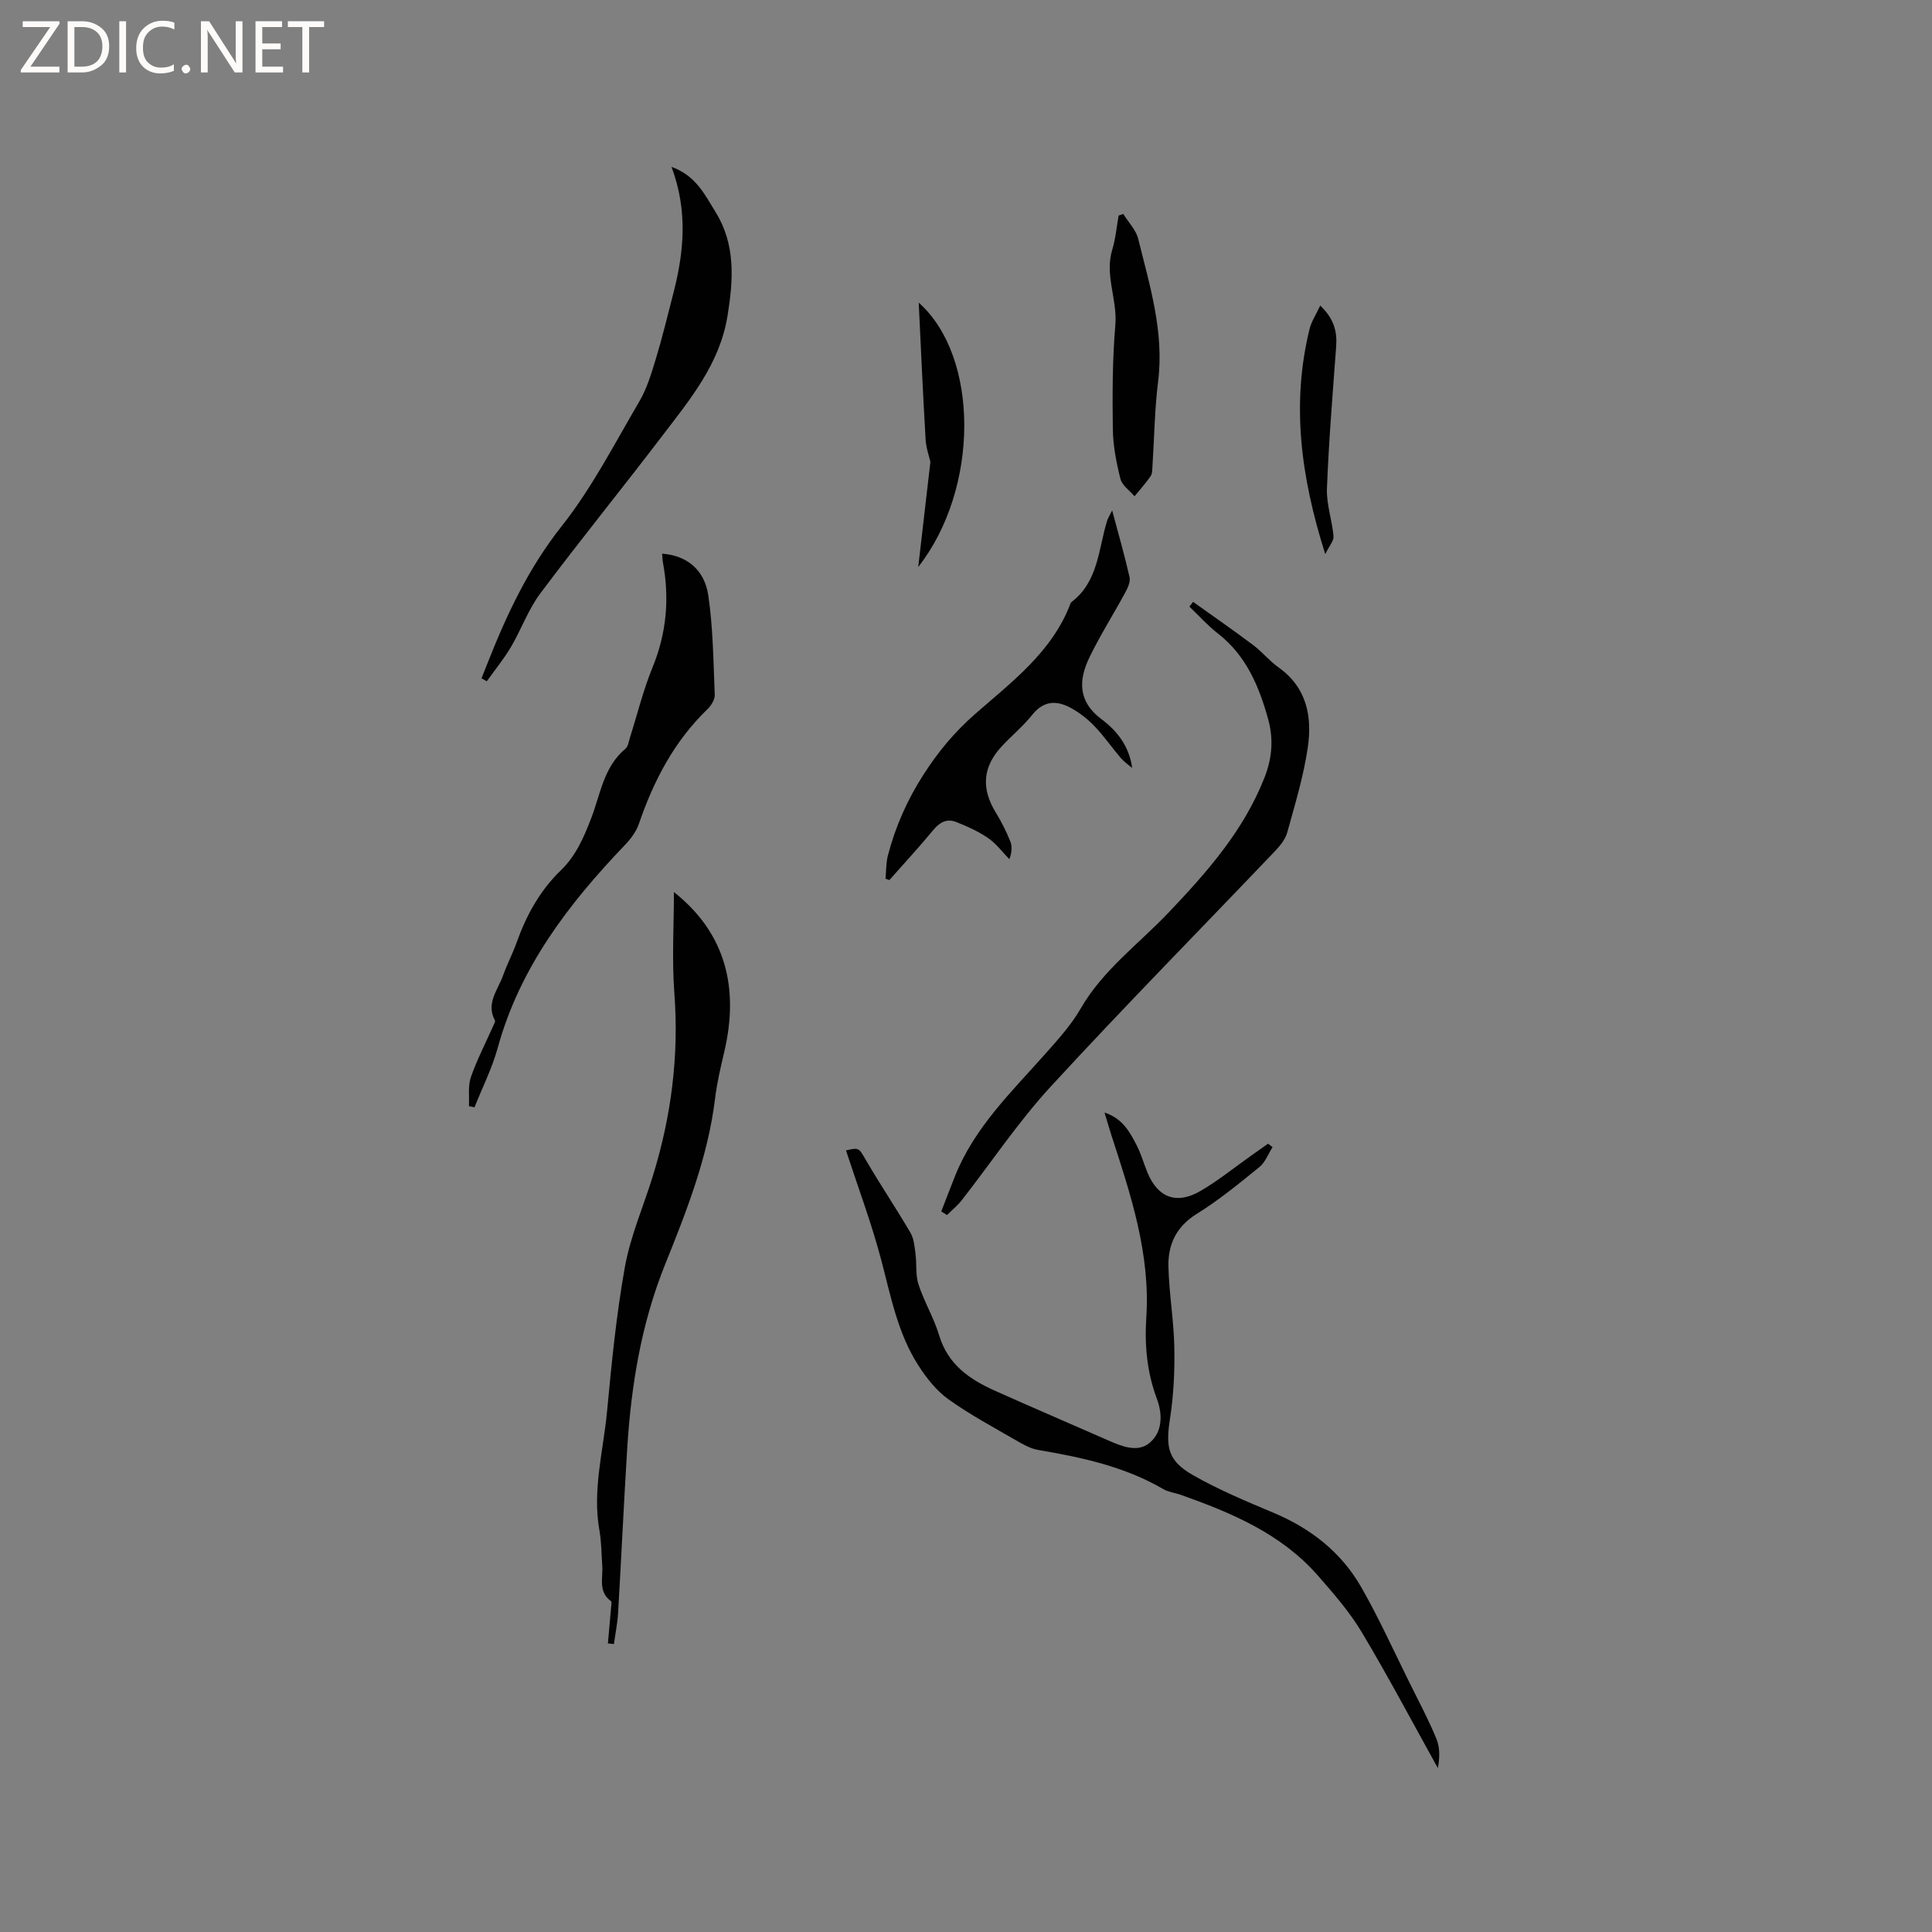 <svg enable-background="new 0 0 400 400" viewBox="0 0 400 400" xmlns="http://www.w3.org/2000/svg"><rect x="0" y="0" width="400" height="400" fill="#808080" stroke="none"/><path d="m12.4 4.8-6.1 9h6v1.2h-8v-.5l6.1-8.9h-5.7v-1.2h7.6v.4z" fill="#fcfbfa"/><path d="m14 15v-10.6h3c1.6 0 2.9.5 4 1.4s1.6 2.2 1.6 3.8-.5 3-1.6 3.9-2.4 1.5-4 1.5zm1.4-9.4v8.2h1.6c1.3 0 2.4-.4 3.1-1.1s1.1-1.8 1.1-3.1-.4-2.3-1.2-3-1.8-1-3.1-1z" fill="#fcfbfa"/><path d="m26.1 4.4v10.6h-1.4v-10.6z" fill="#fcfbfa"/><path d="m36.1 14.6c-.8.4-1.8.6-2.9.6-1.5 0-2.7-.5-3.6-1.4s-1.4-2.2-1.4-3.8c0-1.7.5-3.1 1.5-4.1s2.3-1.6 3.9-1.6c1 0 1.8.1 2.5.4v1.4c-.8-.4-1.6-.6-2.5-.6-1.2 0-2.1.4-2.9 1.2s-1.1 1.8-1.1 3.2c0 1.3.3 2.3 1 3s1.6 1.1 2.7 1.1c1 0 2-.2 2.7-.7v1.3z" fill="#fcfbfa"/><path d="m37.6 14.3c0-.2.1-.5.3-.6s.4-.3.6-.3c.3 0 .5.1.6.3s.3.4.3.6-.1.4-.3.6-.4.3-.6.3c-.3 0-.5-.1-.6-.3s-.3-.4-.3-.6z" fill="#fcfbfa"/><path d="m50.2 15h-1.6l-5.3-8.2c-.2-.2-.3-.5-.4-.7 0 .2.1.7.1 1.5v7.4h-1.4v-10.6h1.7l5.2 8.1c.2.4.4.6.4.7 0-.3-.1-.8-.1-1.5v-7.3h1.4z" fill="#fcfbfa"/><path d="m58.6 15h-5.7v-10.6h5.5v1.2h-4.1v3.4h3.8v1.2h-3.8v3.6h4.3z" fill="#fcfbfa"/><path d="m67.1 5.6h-3.1v9.4h-1.4v-9.4h-3v-1.2h7.5z" fill="#fcfbfa"/><g fill="#010102"><path d="m263.47 237.5c-.89 1.39-1.5 3.12-2.71 4.11-4.19 3.4-8.39 6.86-12.96 9.69-4.23 2.62-5.98 6.31-5.89 10.84.12 5.6 1.11 11.18 1.22 16.78.1 4.92-.14 9.91-.89 14.77-.93 5.99-.46 8.75 4.8 11.75 5.31 3.02 11 5.4 16.64 7.77 7.68 3.23 13.98 8.14 18.11 15.33 3.72 6.48 6.8 13.34 10.14 20.05 1.88 3.78 3.86 7.51 5.46 11.4.75 1.81.71 3.95.3 6.07-5.21-9.38-10.23-18.88-15.73-28.09-2.53-4.24-5.86-8.06-9.13-11.79-7.59-8.65-17.83-12.96-28.36-16.69-1.19-.42-2.54-.56-3.61-1.18-8.03-4.68-16.89-6.58-25.9-8.11-1.59-.27-3.13-1.14-4.56-1.97-4.74-2.75-9.61-5.35-14.05-8.53-2.47-1.77-4.51-4.36-6.18-6.95-4.33-6.7-5.75-14.46-7.76-22.04-2.03-7.63-4.82-15.06-7.26-22.53 2.81-.65 2.63-.54 4.23 2.18 2.94 5.02 6.19 9.86 9.13 14.88.72 1.24.84 2.89 1.04 4.38.27 2.1-.03 4.36.62 6.32 1.18 3.61 3.2 6.95 4.29 10.58 1.81 6.01 6.3 9.07 11.54 11.42 7.81 3.5 15.68 6.86 23.52 10.31 2.79 1.23 6.01 2.51 8.44.52 2.72-2.22 2.79-5.88 1.56-9.16-2.05-5.48-2.57-11.08-2.19-16.87.85-13.11-3.19-25.32-7.17-37.52-.48-1.48-.91-2.99-1.48-4.88 3.74 1.23 5.24 4.02 6.66 6.79.91 1.78 1.46 3.75 2.22 5.61 2.15 5.22 6 6.73 10.98 3.84 3.65-2.12 6.96-4.82 10.42-7.26 1.19-.84 2.39-1.69 3.58-2.53.29.22.61.46.93.71z"/><path d="m125.86 340.26c.23-2.56.46-5.11.68-7.67.03-.37.14-.96-.04-1.09-2.7-1.95-1.63-4.79-1.81-7.34-.17-2.43-.16-4.89-.58-7.27-1.5-8.35.79-16.45 1.57-24.63.95-10.02 1.92-20.07 3.7-29.96 1.15-6.38 3.82-12.49 5.76-18.74 3.83-12.36 5.46-24.93 4.48-37.91-.53-7.04-.09-14.16-.09-20.96 10.76 8.54 13.52 19.88 10.42 33.1-.75 3.19-1.51 6.39-1.9 9.64-1.46 12.02-5.87 23.25-10.31 34.26-5.01 12.44-7.07 25.19-7.89 38.32-.7 11.31-1.22 22.62-1.88 33.93-.13 2.15-.57 4.29-.86 6.44-.43-.04-.84-.08-1.25-.12z"/><path d="m247.02 124.61c4.15 2.97 8.34 5.87 12.42 8.93 1.86 1.39 3.35 3.28 5.24 4.62 5.9 4.17 7.02 10.23 6.08 16.62-.87 5.93-2.64 11.74-4.24 17.54-.39 1.43-1.49 2.79-2.55 3.9-15.5 16.26-31.27 32.26-46.47 48.79-6.7 7.29-12.25 15.64-18.37 23.47-.89 1.13-2.03 2.06-3.06 3.08-.4-.25-.79-.49-1.19-.74.96-2.48 1.9-4.96 2.89-7.43 4.01-9.97 11.61-17.28 18.55-25.09 2.66-3 5.43-6.03 7.41-9.47 4.61-8 12-13.36 18.17-19.85 8-8.41 15.59-16.99 19.91-28.02 1.59-4.05 1.88-7.99.74-12.1-1.9-6.82-4.56-13.17-10.42-17.72-2.12-1.65-3.93-3.69-5.88-5.55.27-.32.52-.65.77-.98z"/><path d="m97.09 229.01c.1-2.02-.23-4.19.41-6.02 1.26-3.63 3.06-7.07 4.62-10.59.17-.37.47-.9.34-1.15-1.89-3.55.63-6.3 1.69-9.28.82-2.29 1.96-4.46 2.78-6.75 2.02-5.66 4.82-10.81 9.18-15.02 3.13-3.02 4.77-6.83 6.31-10.84 1.9-4.95 2.56-10.58 7.05-14.32.57-.47.7-1.51.95-2.31 1.54-4.84 2.74-9.82 4.66-14.5 2.92-7.1 3.56-14.28 2.18-21.74-.11-.6-.11-1.22-.17-1.86 4.99.36 8.76 3.22 9.56 8.67.99 6.78 1.05 13.69 1.33 20.56.04.98-.74 2.22-1.5 2.96-6.89 6.65-11.15 14.82-14.21 23.76-.55 1.61-1.7 3.13-2.9 4.38-11.67 12.2-21.75 25.33-26.33 42.01-1.16 4.22-3.18 8.2-4.8 12.29-.39-.08-.77-.17-1.15-.25z"/><path d="m183.34 181.93c.15-1.61.09-3.27.49-4.81 1.55-5.97 4.01-11.52 7.37-16.75 3.03-4.72 6.39-8.78 10.73-12.58 7.53-6.6 15.94-12.85 19.71-22.85.04-.1.09-.21.17-.27 5.63-4.26 5.58-11.01 7.43-16.92.15-.48.44-.91 1.02-2.07 1.34 5.03 2.61 9.39 3.6 13.81.22.96-.37 2.23-.89 3.19-2.42 4.47-5.15 8.77-7.37 13.33-2.32 4.76-2.48 9.22 2.49 12.92 3.19 2.38 5.71 5.57 6.31 10.07-.79-.68-1.68-1.28-2.36-2.07-1.86-2.18-3.49-4.56-5.47-6.62-1.44-1.49-3.15-2.83-4.98-3.8-2.86-1.53-5.53-1.45-7.85 1.46-1.91 2.39-4.33 4.37-6.41 6.63-3.9 4.23-4.19 8.7-1.16 13.63 1.16 1.88 2.16 3.89 2.99 5.94.43 1.05.34 2.31-.18 3.72-1.46-1.49-2.73-3.24-4.42-4.39-2.03-1.39-4.34-2.43-6.64-3.33-1.86-.73-3.36.06-4.68 1.66-2.93 3.55-6.06 6.93-9.1 10.38-.25-.09-.53-.18-.8-.28z"/><path d="m139.03 34.55c5.08 1.82 6.93 5.83 9.11 9.34 4.18 6.72 3.7 14.03 2.48 21.54-1.62 9.93-7.74 17.25-13.5 24.8-8.34 10.95-17.03 21.64-25.27 32.65-2.5 3.34-3.93 7.47-6.08 11.1-1.46 2.47-3.31 4.72-4.99 7.07-.36-.2-.73-.4-1.09-.61l1.41-3.54c3.93-9.93 8.4-19.39 15.18-27.95 6.26-7.91 10.95-17.08 16.09-25.84 1.58-2.69 2.5-5.81 3.42-8.83 1.35-4.45 2.44-8.98 3.6-13.48 2.2-8.52 3.08-17.05-.36-26.25z"/><path d="m232.56 44.3c1.06 1.71 2.63 3.29 3.09 5.14 2.4 9.7 5.41 19.31 4.12 29.59-.72 5.76-.78 11.6-1.16 17.4-.05.74-.01 1.61-.39 2.16-1 1.46-2.21 2.78-3.33 4.16-1-1.19-2.56-2.23-2.91-3.59-.85-3.36-1.53-6.85-1.58-10.29-.1-7.19-.09-14.42.52-21.58.45-5.28-2.25-10.3-.64-15.59.69-2.28.9-4.71 1.32-7.07.32-.1.64-.22.96-.33z"/><path d="m190.21 62.66c12.61 11.21 12.58 38.55-.1 54.73.87-7.53 1.67-14.41 2.52-21.77-.24-1.09-.89-2.83-.99-4.61-.55-9.27-.96-18.56-1.43-28.35z"/><path d="m274.38 114.72c-5.08-15.99-7.05-31.13-3.25-46.61.37-1.52 1.31-2.91 2.21-4.85 2.84 2.72 3.53 5.35 3.3 8.45-.72 9.8-1.53 19.6-1.91 29.42-.13 3.27 1.07 6.57 1.36 9.88.09.96-.89 2.01-1.71 3.71z"/></g></svg>